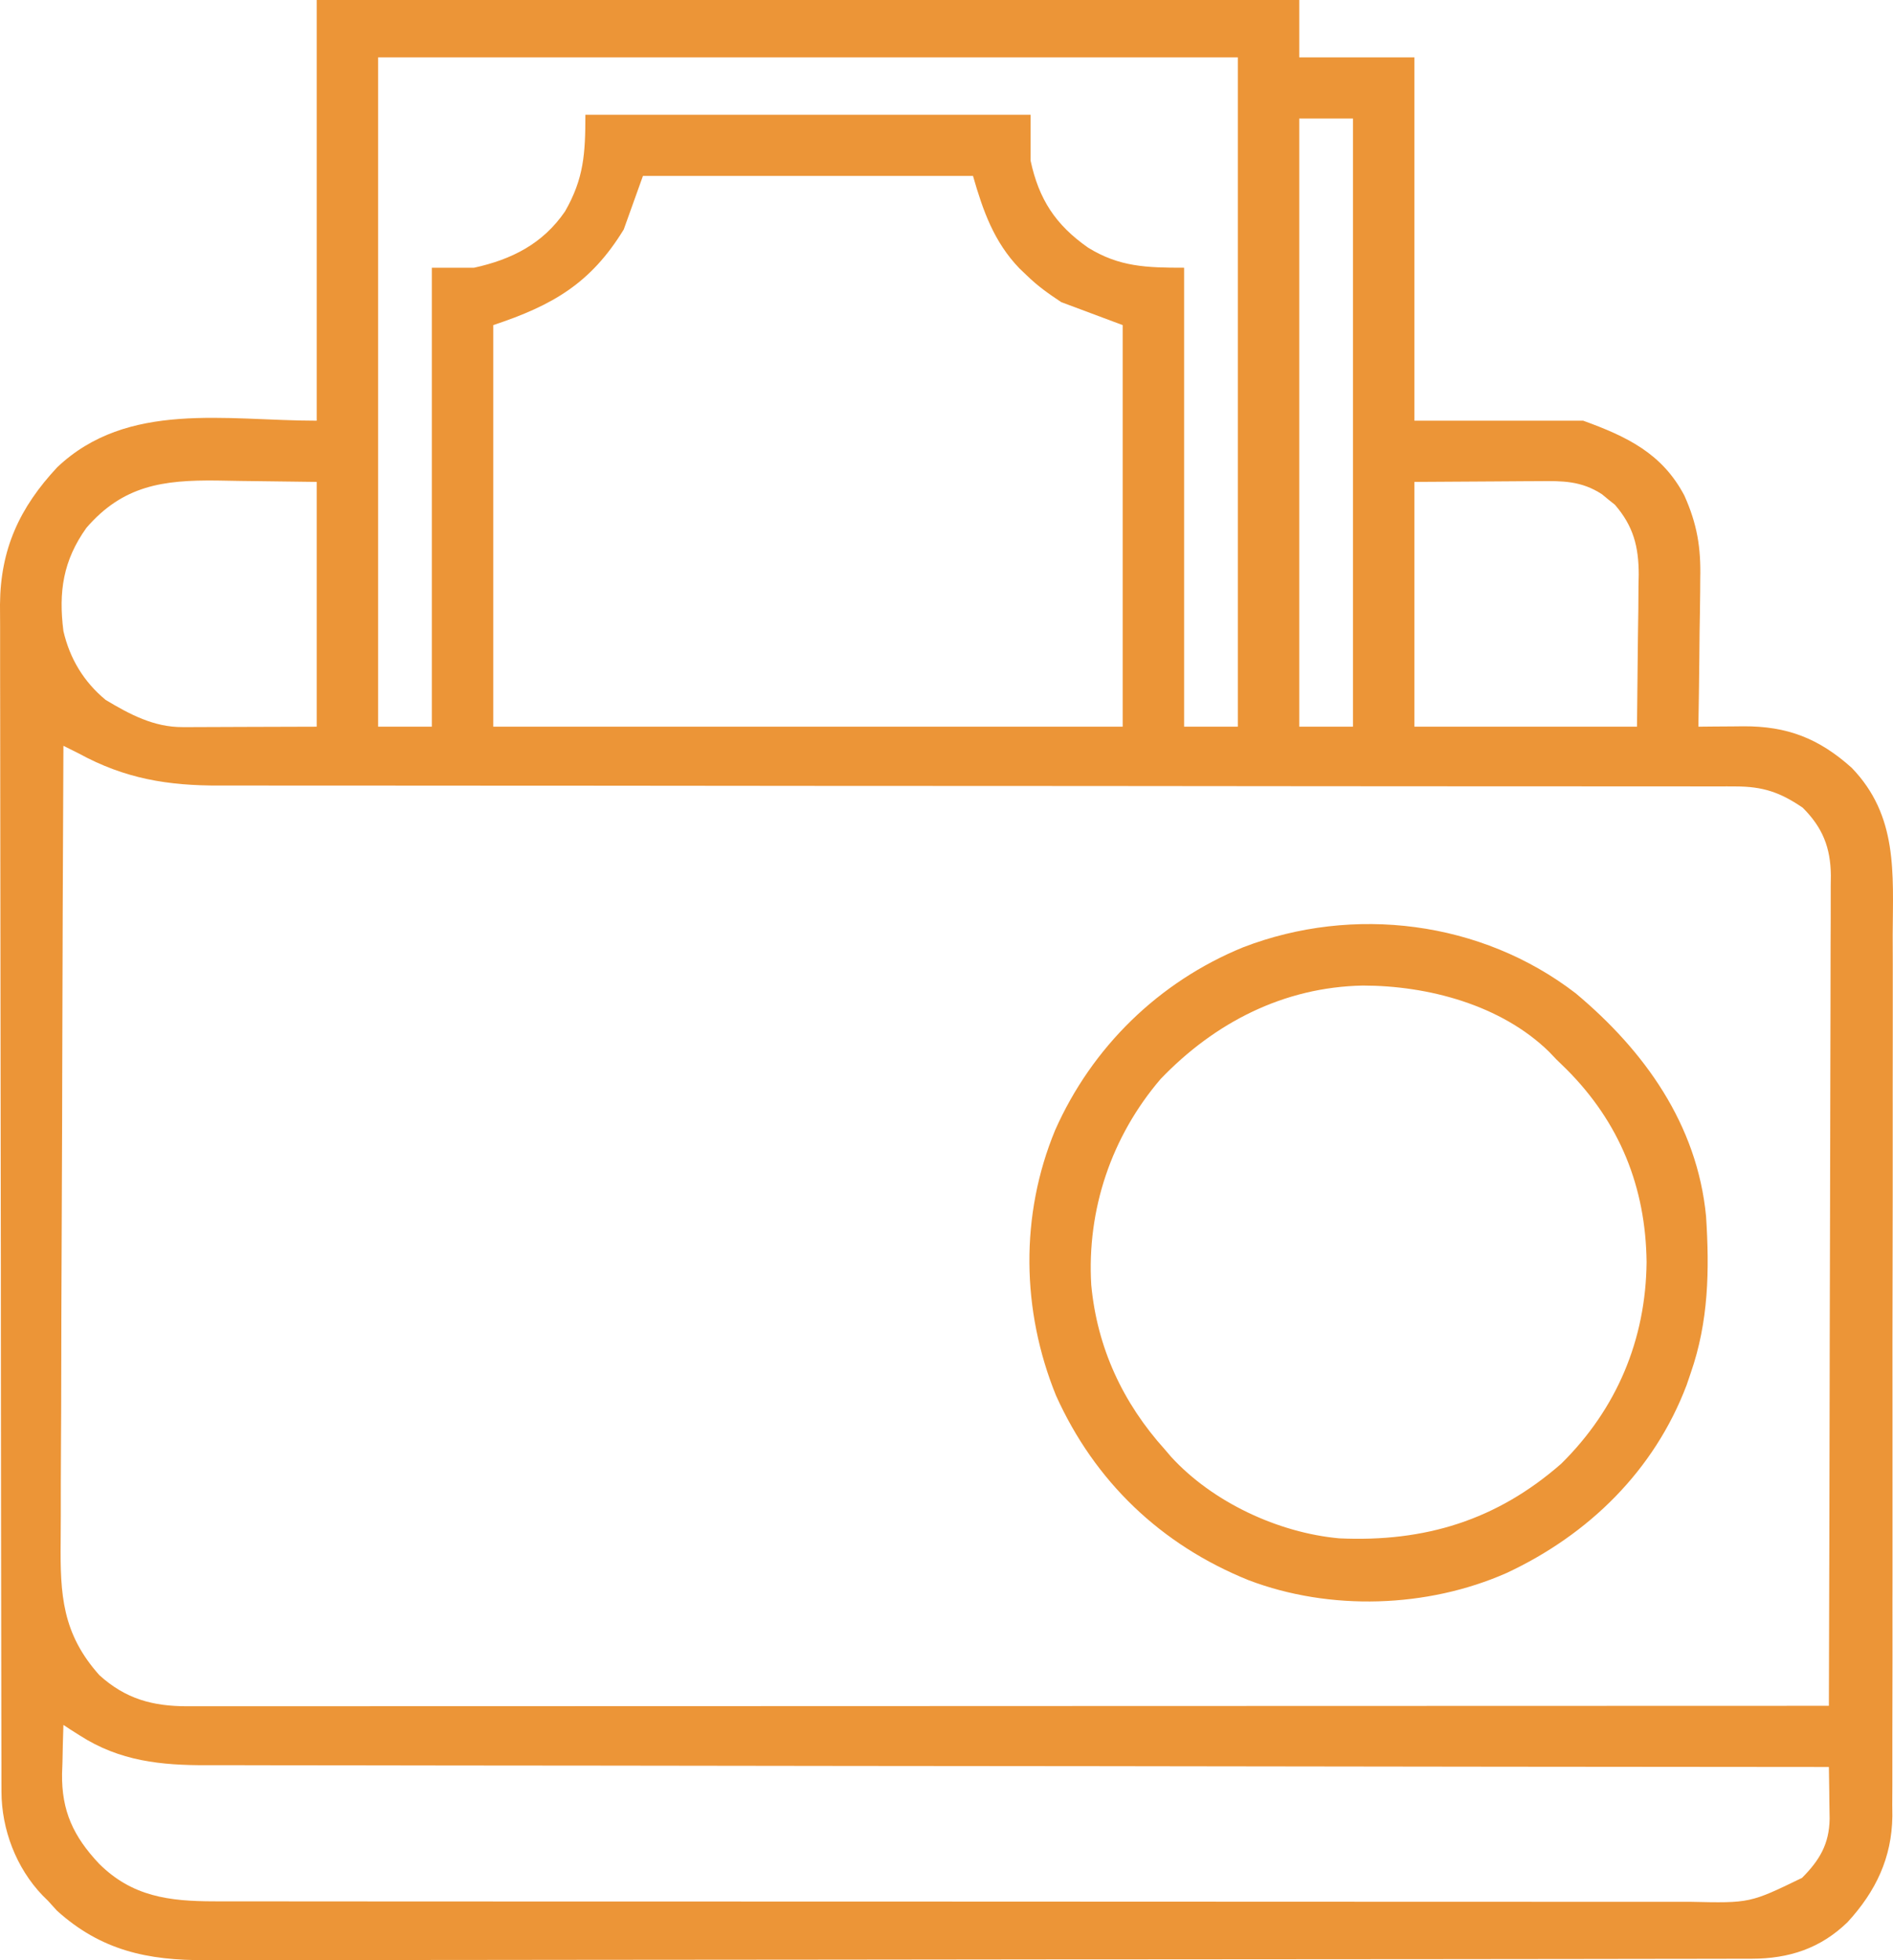 <svg width="86" height="89" viewBox="0 0 86 89" fill="none" xmlns="http://www.w3.org/2000/svg">
<path d="M14.388 0C29.118 0 43.848 0 59.025 0C59.025 0.86 59.025 1.719 59.025 2.605C60.751 2.605 62.477 2.605 64.256 2.605C64.256 8.049 64.256 13.493 64.256 19.102C66.787 19.102 69.319 19.102 71.927 19.102C73.929 19.827 75.516 20.594 76.522 22.501C77.104 23.8 77.278 24.865 77.243 26.279C77.242 26.473 77.241 26.666 77.24 26.866C77.235 27.476 77.224 28.086 77.213 28.697C77.208 29.114 77.204 29.531 77.201 29.948C77.191 30.964 77.177 31.979 77.158 32.995C77.386 32.992 77.614 32.99 77.849 32.988C78.15 32.986 78.452 32.984 78.754 32.982C78.903 32.981 79.053 32.979 79.207 32.977C81.199 32.969 82.635 33.528 84.123 34.861C86.226 37.037 86.001 39.625 85.986 42.448C85.987 42.897 85.989 43.346 85.99 43.796C85.993 44.885 85.992 45.975 85.989 47.064C85.986 47.95 85.986 48.836 85.986 49.722C85.986 49.849 85.986 49.975 85.987 50.105C85.987 50.362 85.987 50.619 85.987 50.876C85.989 53.144 85.986 55.412 85.981 57.68C85.975 59.877 85.974 62.075 85.977 64.272C85.98 66.669 85.981 69.066 85.978 71.463C85.977 71.719 85.977 71.975 85.977 72.231C85.976 72.357 85.976 72.483 85.976 72.612C85.975 73.497 85.976 74.381 85.977 75.266C85.978 76.457 85.976 77.648 85.971 78.84C85.97 79.276 85.97 79.713 85.971 80.15C85.973 80.747 85.97 81.344 85.966 81.941C85.968 82.112 85.969 82.284 85.971 82.461C85.948 84.355 85.215 85.883 83.937 87.273C82.701 88.472 81.27 88.933 79.583 88.935C79.457 88.936 79.332 88.936 79.203 88.936C78.781 88.938 78.359 88.937 77.937 88.937C77.632 88.938 77.327 88.939 77.023 88.939C76.183 88.941 75.344 88.942 74.505 88.942C73.6 88.943 72.696 88.945 71.791 88.946C69.606 88.949 67.42 88.951 65.235 88.953C64.206 88.954 63.177 88.954 62.148 88.955C58.727 88.958 55.306 88.961 51.885 88.962C50.998 88.962 50.11 88.963 49.222 88.963C49.001 88.963 48.781 88.963 48.553 88.963C44.979 88.965 41.404 88.969 37.83 88.975C34.16 88.981 30.491 88.984 26.821 88.984C24.761 88.985 22.701 88.986 20.64 88.991C18.885 88.994 17.131 88.996 15.376 88.994C14.48 88.993 13.585 88.994 12.69 88.997C11.87 89 11.05 89 10.23 88.997C9.934 88.997 9.638 88.998 9.342 88.999C6.707 89.017 4.586 88.558 2.586 86.752C2.453 86.605 2.32 86.458 2.183 86.307C2.099 86.224 2.015 86.141 1.929 86.056C0.733 84.808 0.071 83.064 0.067 81.349C0.067 81.152 0.066 80.954 0.065 80.751C0.065 80.534 0.065 80.318 0.065 80.094C0.065 79.862 0.064 79.629 0.063 79.396C0.061 78.756 0.061 78.117 0.06 77.477C0.06 76.787 0.058 76.097 0.057 75.407C0.053 73.74 0.051 72.074 0.05 70.407C0.049 69.622 0.048 68.837 0.047 68.052C0.044 65.441 0.042 62.831 0.04 60.22C0.04 59.543 0.04 58.865 0.039 58.188C0.039 58.019 0.039 57.851 0.039 57.678C0.038 54.951 0.033 52.225 0.028 49.499C0.022 46.699 0.019 43.899 0.018 41.099C0.018 39.528 0.016 37.956 0.012 36.384C0.008 35.046 0.007 33.707 0.008 32.368C0.009 31.686 0.009 31.003 0.005 30.32C0.002 29.694 0.002 29.068 0.005 28.442C0.006 28.111 0.003 27.78 0 27.448C0.019 24.93 0.889 23.05 2.597 21.219C5.793 18.185 10.282 19.102 14.388 19.102C14.388 12.798 14.388 6.495 14.388 0ZM17.178 2.605C17.178 12.633 17.178 22.662 17.178 32.995C17.984 32.995 18.789 32.995 19.619 32.995C19.619 26.118 19.619 19.241 19.619 12.156C20.252 12.156 20.885 12.156 21.537 12.156C23.249 11.782 24.666 11.067 25.672 9.595C26.523 8.108 26.594 6.985 26.594 5.21C33.268 5.21 39.943 5.21 46.82 5.21C46.82 5.897 46.82 6.585 46.82 7.294C47.197 9.049 47.953 10.21 49.432 11.244C50.853 12.122 52.094 12.156 53.794 12.156C53.794 19.033 53.794 25.91 53.794 32.995C54.599 32.995 55.405 32.995 56.235 32.995C56.235 22.966 56.235 12.937 56.235 2.605C43.346 2.605 30.457 2.605 17.178 2.605ZM59.025 5.383C59.025 14.495 59.025 23.607 59.025 32.995C59.83 32.995 60.636 32.995 61.466 32.995C61.466 23.883 61.466 14.771 61.466 5.383C60.66 5.383 59.855 5.383 59.025 5.383ZM29.209 7.988C28.921 8.79 28.634 9.593 28.337 10.419C26.839 12.869 25.105 13.866 22.409 14.761C22.409 20.778 22.409 26.795 22.409 32.995C31.845 32.995 41.282 32.995 51.004 32.995C51.004 26.977 51.004 20.96 51.004 14.761C50.084 14.417 49.163 14.073 48.214 13.719C47.608 13.316 47.152 12.995 46.645 12.503C46.535 12.398 46.425 12.293 46.311 12.184C45.154 10.98 44.658 9.57 44.204 7.988C39.256 7.988 34.307 7.988 29.209 7.988ZM3.927 23.965C2.868 25.445 2.654 26.866 2.881 28.653C3.171 29.905 3.804 30.957 4.799 31.779C5.897 32.437 6.99 33.019 8.292 33.014C8.499 33.014 8.499 33.014 8.71 33.014C8.853 33.013 8.996 33.013 9.144 33.012C9.277 33.011 9.41 33.011 9.547 33.011C10.042 33.01 10.537 33.008 11.032 33.005C12.693 33 12.693 33 14.388 32.995C14.388 29.327 14.388 25.659 14.388 21.881C13.245 21.866 12.101 21.852 10.923 21.837C10.566 21.831 10.208 21.825 9.84 21.818C7.411 21.793 5.595 22.037 3.927 23.965ZM64.256 21.881C64.256 25.548 64.256 29.216 64.256 32.995C67.593 32.995 70.93 32.995 74.369 32.995C74.39 30.975 74.39 30.975 74.412 28.914C74.418 28.491 74.425 28.069 74.431 27.633C74.433 27.295 74.435 26.957 74.437 26.618C74.442 26.359 74.442 26.359 74.448 26.094C74.448 24.826 74.208 23.89 73.367 22.919C73.269 22.841 73.172 22.764 73.072 22.684C72.975 22.604 72.878 22.523 72.778 22.441C71.834 21.827 70.985 21.834 69.892 21.847C69.677 21.847 69.677 21.847 69.458 21.848C68.926 21.85 68.394 21.854 67.863 21.859C66.672 21.866 65.482 21.873 64.256 21.881ZM2.881 33.863C2.857 38.849 2.838 43.836 2.827 48.822C2.826 49.411 2.825 50.001 2.823 50.59C2.823 50.708 2.823 50.825 2.822 50.946C2.818 52.843 2.81 54.74 2.8 56.637C2.79 58.585 2.784 60.533 2.782 62.481C2.781 63.575 2.778 64.668 2.77 65.762C2.763 66.792 2.761 67.823 2.762 68.853C2.762 69.23 2.76 69.607 2.756 69.984C2.731 72.408 2.826 74.172 4.515 76.061C5.706 77.139 6.932 77.472 8.51 77.472C8.703 77.472 8.703 77.472 8.9 77.472C9.335 77.473 9.769 77.472 10.203 77.471C10.516 77.472 10.83 77.472 11.143 77.472C12.007 77.472 12.87 77.472 13.733 77.471C14.663 77.47 15.593 77.47 16.523 77.47C18.136 77.47 19.748 77.47 21.36 77.469C23.691 77.468 26.022 77.467 28.353 77.467C32.134 77.466 35.916 77.465 39.698 77.464C43.372 77.462 47.046 77.461 50.72 77.46C50.946 77.46 51.172 77.46 51.406 77.46C52.541 77.46 53.677 77.46 54.812 77.459C64.237 77.457 73.662 77.454 83.087 77.451C83.103 72.403 83.115 67.355 83.123 62.307C83.124 61.841 83.124 61.374 83.125 60.907C83.125 60.791 83.125 60.675 83.126 60.556C83.129 58.679 83.134 56.803 83.14 54.926C83.147 53 83.151 51.074 83.152 49.147C83.153 48.066 83.155 46.984 83.16 45.902C83.165 44.884 83.166 43.866 83.165 42.848C83.166 42.474 83.167 42.101 83.17 41.727C83.173 41.216 83.172 40.706 83.171 40.195C83.172 40.048 83.174 39.901 83.177 39.749C83.164 38.483 82.802 37.573 81.899 36.674C80.871 35.971 80.087 35.708 78.843 35.708C78.719 35.707 78.596 35.706 78.468 35.706C78.055 35.704 77.642 35.706 77.23 35.707C76.93 35.707 76.63 35.706 76.331 35.705C75.509 35.703 74.687 35.704 73.865 35.706C72.977 35.707 72.09 35.705 71.203 35.703C69.666 35.701 68.129 35.701 66.592 35.702C64.367 35.703 62.143 35.701 59.918 35.698C56.306 35.693 52.693 35.69 49.081 35.688C48.865 35.688 48.648 35.688 48.426 35.688C46.891 35.687 45.357 35.687 43.823 35.686C42.072 35.686 40.32 35.685 38.569 35.684C38.353 35.684 38.138 35.684 37.916 35.684C34.318 35.682 30.72 35.679 27.122 35.674C24.904 35.671 22.685 35.67 20.466 35.671C18.946 35.672 17.425 35.671 15.904 35.668C15.027 35.667 14.15 35.666 13.273 35.668C12.469 35.67 11.665 35.669 10.862 35.666C10.572 35.666 10.282 35.666 9.992 35.667C7.623 35.677 5.676 35.357 3.578 34.21C3.346 34.094 3.113 33.978 2.881 33.863ZM2.881 78.319C2.86 78.894 2.848 79.469 2.837 80.044C2.831 80.205 2.825 80.366 2.819 80.532C2.795 82.233 3.341 83.388 4.499 84.619C5.998 86.112 7.675 86.328 9.733 86.329C9.854 86.33 9.974 86.33 10.099 86.33C10.501 86.331 10.903 86.331 11.305 86.33C11.597 86.331 11.889 86.331 12.181 86.331C12.982 86.332 13.783 86.332 14.584 86.332C15.448 86.332 16.313 86.333 17.177 86.334C18.87 86.335 20.563 86.336 22.256 86.336C23.632 86.336 25.008 86.336 26.384 86.337C30.285 86.338 34.186 86.339 38.087 86.339C38.402 86.339 38.402 86.339 38.724 86.339C38.935 86.339 39.145 86.339 39.362 86.339C42.775 86.339 46.188 86.341 49.601 86.343C53.105 86.346 56.61 86.347 60.115 86.347C62.082 86.347 64.05 86.347 66.017 86.349C67.692 86.351 69.367 86.351 71.042 86.35C71.896 86.349 72.751 86.349 73.605 86.351C74.387 86.352 75.17 86.352 75.952 86.35C76.235 86.35 76.518 86.35 76.8 86.351C79.5 86.411 79.5 86.411 81.866 85.265C82.667 84.461 83.102 83.727 83.121 82.586C83.118 82.303 83.114 82.02 83.108 81.738C83.106 81.52 83.106 81.52 83.104 81.298C83.1 80.942 83.093 80.585 83.087 80.229C82.845 80.229 82.845 80.229 82.599 80.229C73.068 80.222 63.537 80.213 54.006 80.198C52.862 80.196 51.717 80.195 50.573 80.193C50.231 80.192 50.231 80.192 49.882 80.192C46.193 80.187 42.505 80.184 38.816 80.182C35.03 80.179 31.245 80.175 27.459 80.167C25.124 80.163 22.788 80.161 20.453 80.161C18.851 80.161 17.249 80.159 15.647 80.154C14.723 80.151 13.799 80.15 12.875 80.152C12.028 80.153 11.182 80.151 10.335 80.147C10.029 80.146 9.724 80.146 9.418 80.148C7.316 80.157 5.436 79.965 3.622 78.796C3.479 78.706 3.336 78.615 3.188 78.522C3.087 78.455 2.985 78.388 2.881 78.319Z" fill="#EC9537"/>
<path d="M71.579 45.096C74.707 47.708 77.106 51.055 77.507 55.223C77.666 57.68 77.624 60.003 76.81 62.343C76.749 62.523 76.687 62.703 76.624 62.889C75.154 66.767 72.18 69.677 68.448 71.42C64.841 73.013 60.418 73.151 56.728 71.749C52.738 70.14 49.731 67.26 47.975 63.363C46.405 59.503 46.337 55.178 47.934 51.318C49.607 47.544 52.646 44.578 56.475 43.012C61.483 41.085 67.297 41.806 71.579 45.096ZM52.726 48.993C50.491 51.606 49.373 54.921 49.576 58.342C49.844 61.188 51.005 63.692 52.922 65.816C53.013 65.922 53.103 66.028 53.196 66.137C55.081 68.203 58.074 69.598 60.846 69.848C64.728 70.025 67.995 69.028 70.93 66.457C73.455 63.965 74.771 60.823 74.805 57.306C74.767 53.897 73.582 50.966 71.167 48.55C71.015 48.403 70.863 48.255 70.707 48.103C70.597 47.987 70.486 47.872 70.373 47.753C68.194 45.626 64.869 44.749 61.909 44.749C58.322 44.82 55.188 46.427 52.726 48.993Z" fill="#EC9537"/>
</svg>

